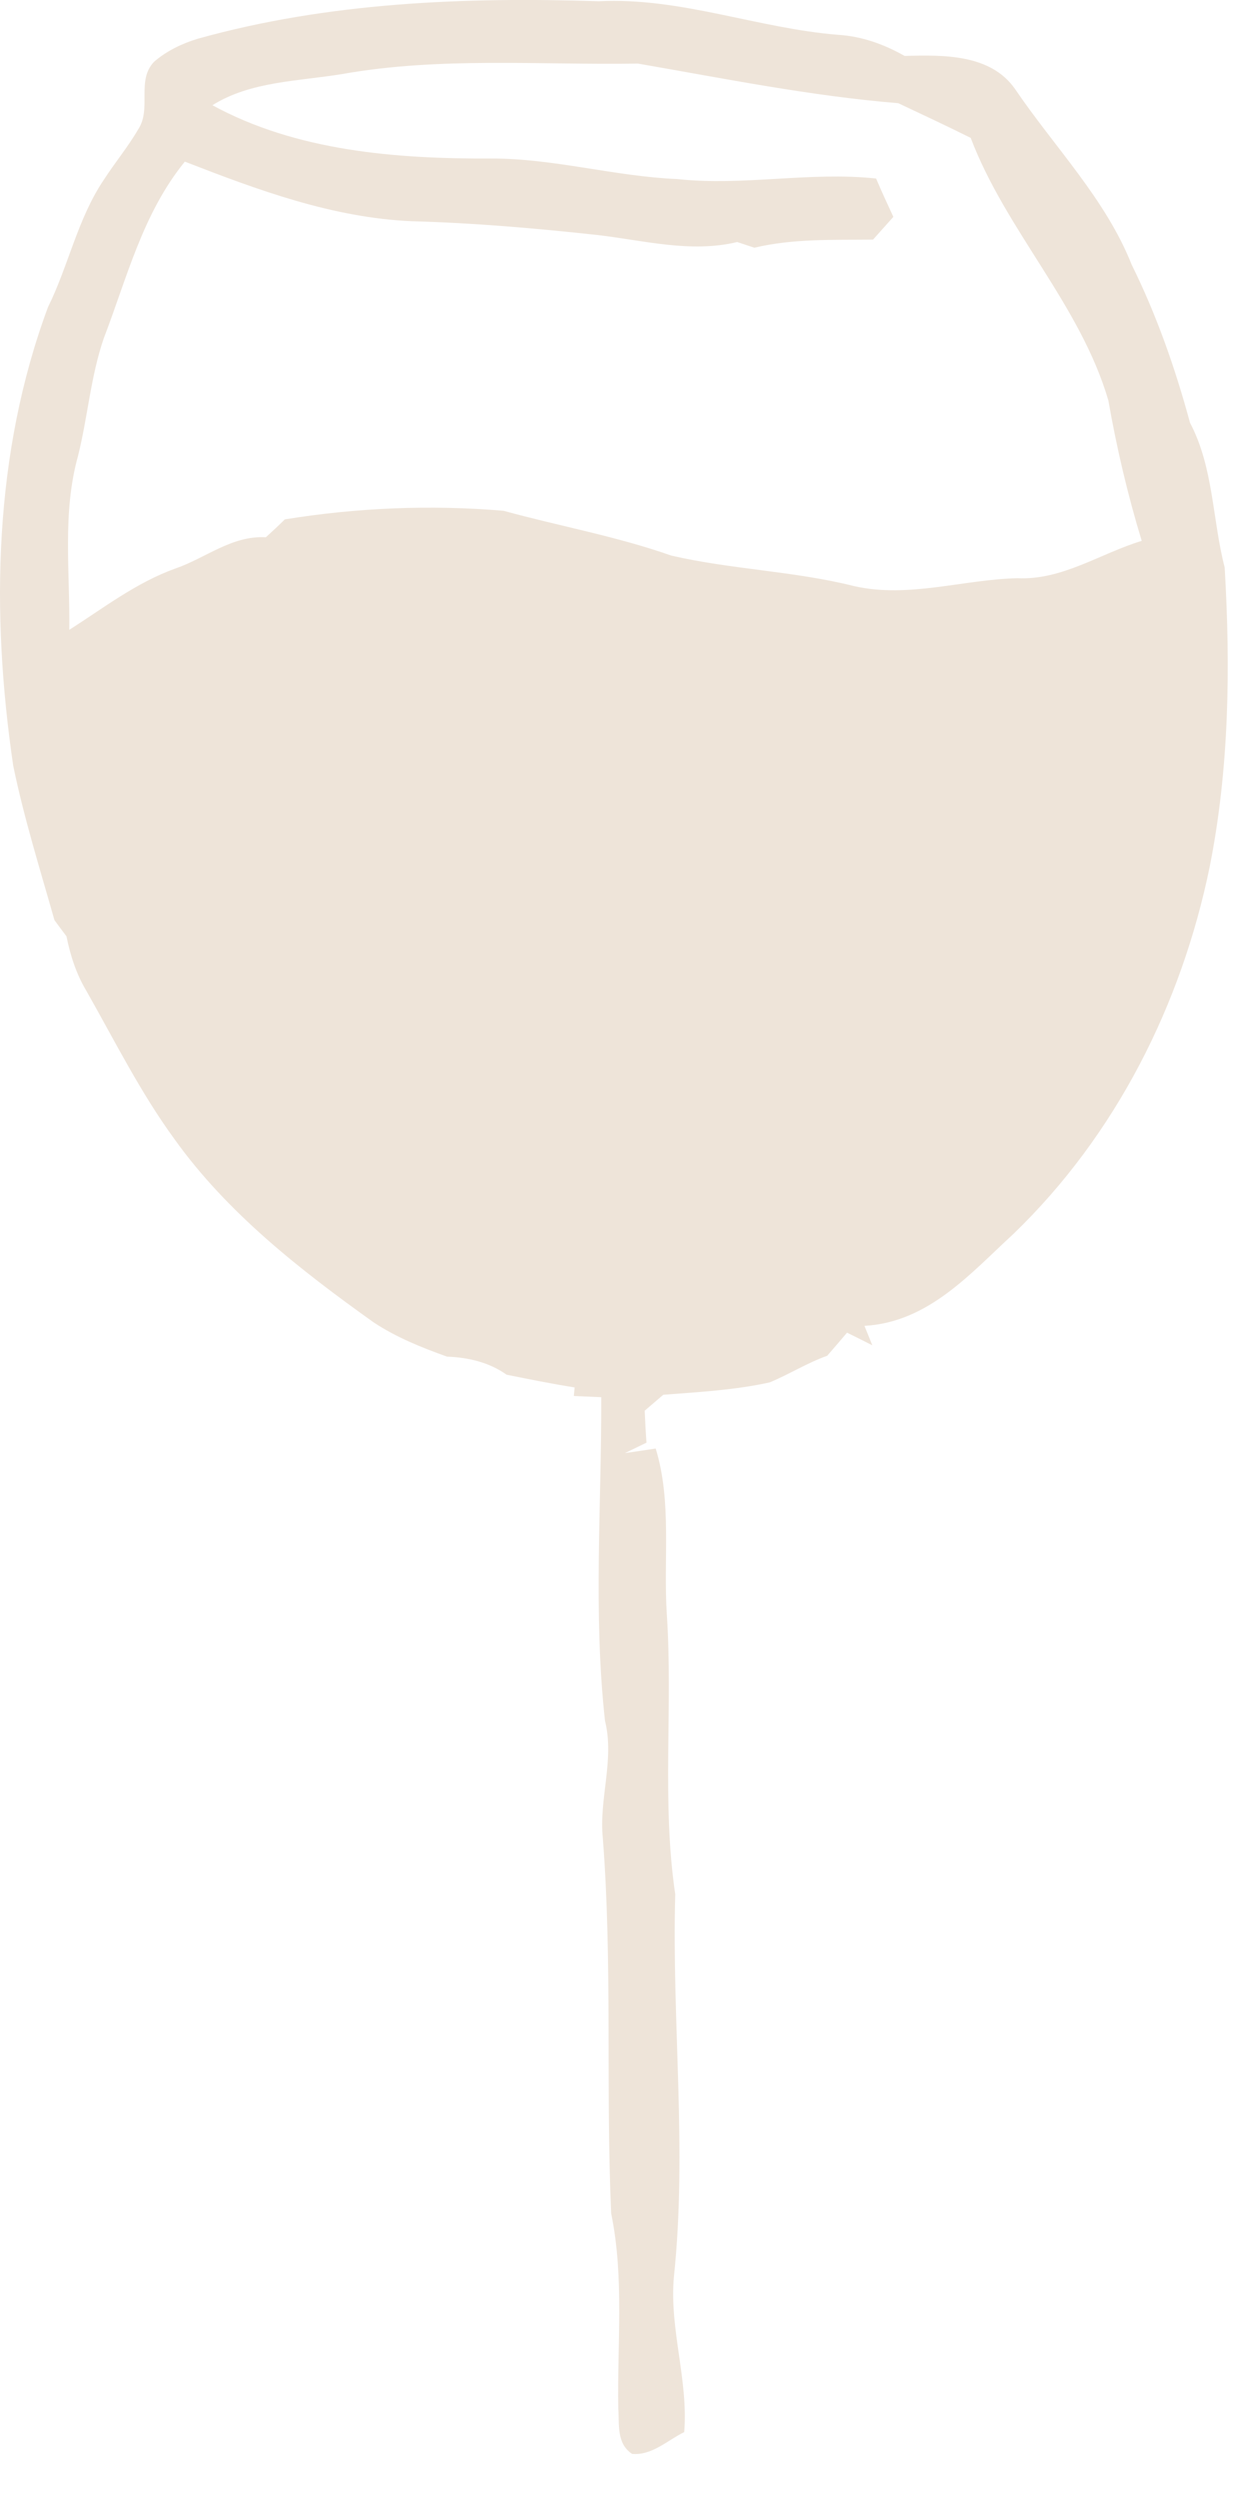<?xml version="1.0" encoding="utf-8"?>
<svg xmlns="http://www.w3.org/2000/svg" fill="none" height="100%" overflow="visible" preserveAspectRatio="none" style="display: block;" viewBox="0 0 16 32" width="100%">
<path d="M2.531 0.496C4.194 0.031 5.943 -0.04 7.665 0.016C8.713 -0.037 9.699 0.364 10.732 0.446C11.035 0.465 11.32 0.569 11.579 0.716C12.078 0.702 12.678 0.692 12.991 1.137C13.496 1.882 14.152 2.547 14.485 3.387C14.806 4.035 15.044 4.717 15.232 5.411C15.535 5.985 15.517 6.649 15.676 7.264C15.751 8.545 15.735 9.841 15.482 11.105C15.122 12.85 14.29 14.523 12.971 15.795C12.425 16.296 11.886 16.925 11.065 16.971L11.166 17.22C11.058 17.165 10.95 17.111 10.842 17.058C10.758 17.157 10.674 17.256 10.588 17.354C10.332 17.445 10.103 17.59 9.854 17.694C9.409 17.793 8.946 17.818 8.49 17.853C8.431 17.904 8.311 18.006 8.252 18.057C8.258 18.193 8.265 18.33 8.275 18.466C8.206 18.5 8.067 18.566 7.998 18.6C8.097 18.586 8.294 18.556 8.393 18.541C8.602 19.226 8.49 19.953 8.535 20.658C8.615 21.855 8.468 23.056 8.643 24.247C8.598 25.879 8.798 27.515 8.626 29.143C8.566 29.812 8.812 30.461 8.758 31.131C8.543 31.235 8.348 31.432 8.091 31.41C7.889 31.277 7.929 31.033 7.914 30.831C7.899 29.997 7.992 29.157 7.823 28.332C7.752 26.732 7.84 25.127 7.716 23.529C7.665 23.025 7.868 22.526 7.744 22.027C7.592 20.652 7.7 19.264 7.696 17.884L7.345 17.869L7.355 17.759C7.062 17.713 6.773 17.654 6.484 17.596C6.262 17.438 5.995 17.375 5.722 17.365C5.395 17.248 5.07 17.117 4.782 16.926C3.837 16.252 2.908 15.523 2.237 14.586C1.798 13.986 1.469 13.323 1.105 12.682C0.976 12.467 0.9 12.228 0.851 11.985C0.812 11.934 0.735 11.83 0.697 11.778C0.511 11.121 0.306 10.468 0.169 9.8C-0.118 7.847 -0.082 5.806 0.614 3.932C0.878 3.398 0.992 2.802 1.329 2.301C1.469 2.084 1.638 1.881 1.768 1.657C1.945 1.393 1.741 1.03 1.973 0.79C2.131 0.653 2.327 0.558 2.531 0.496ZM4.385 0.947C3.825 1.04 3.208 1.039 2.719 1.347C3.795 1.934 5.066 2.034 6.281 2.029C7.086 2.026 7.866 2.258 8.669 2.292C9.518 2.384 10.364 2.194 11.214 2.285C11.284 2.45 11.359 2.612 11.435 2.776L11.175 3.067C10.667 3.073 10.152 3.052 9.656 3.171C9.601 3.153 9.491 3.116 9.436 3.098C8.839 3.242 8.231 3.075 7.637 3.007C6.852 2.922 6.065 2.853 5.276 2.832C4.257 2.789 3.298 2.431 2.366 2.069C1.825 2.734 1.625 3.559 1.327 4.334C1.16 4.823 1.123 5.34 0.998 5.839C0.796 6.565 0.897 7.321 0.887 8.062C1.326 7.782 1.743 7.458 2.242 7.278C2.631 7.145 2.967 6.852 3.403 6.877C3.486 6.802 3.567 6.726 3.646 6.648C4.57 6.498 5.514 6.459 6.445 6.538C7.159 6.734 7.892 6.865 8.591 7.111C9.363 7.29 10.166 7.309 10.936 7.503C11.632 7.659 12.324 7.418 13.021 7.401C13.597 7.429 14.083 7.084 14.614 6.923C14.434 6.332 14.293 5.732 14.187 5.126C13.83 3.904 12.872 2.946 12.425 1.765C12.118 1.612 11.808 1.467 11.498 1.321C10.376 1.229 9.27 1.005 8.166 0.814C6.906 0.834 5.632 0.726 4.385 0.947Z" fill="#EEE4D9" id="Vector"/>
</svg>